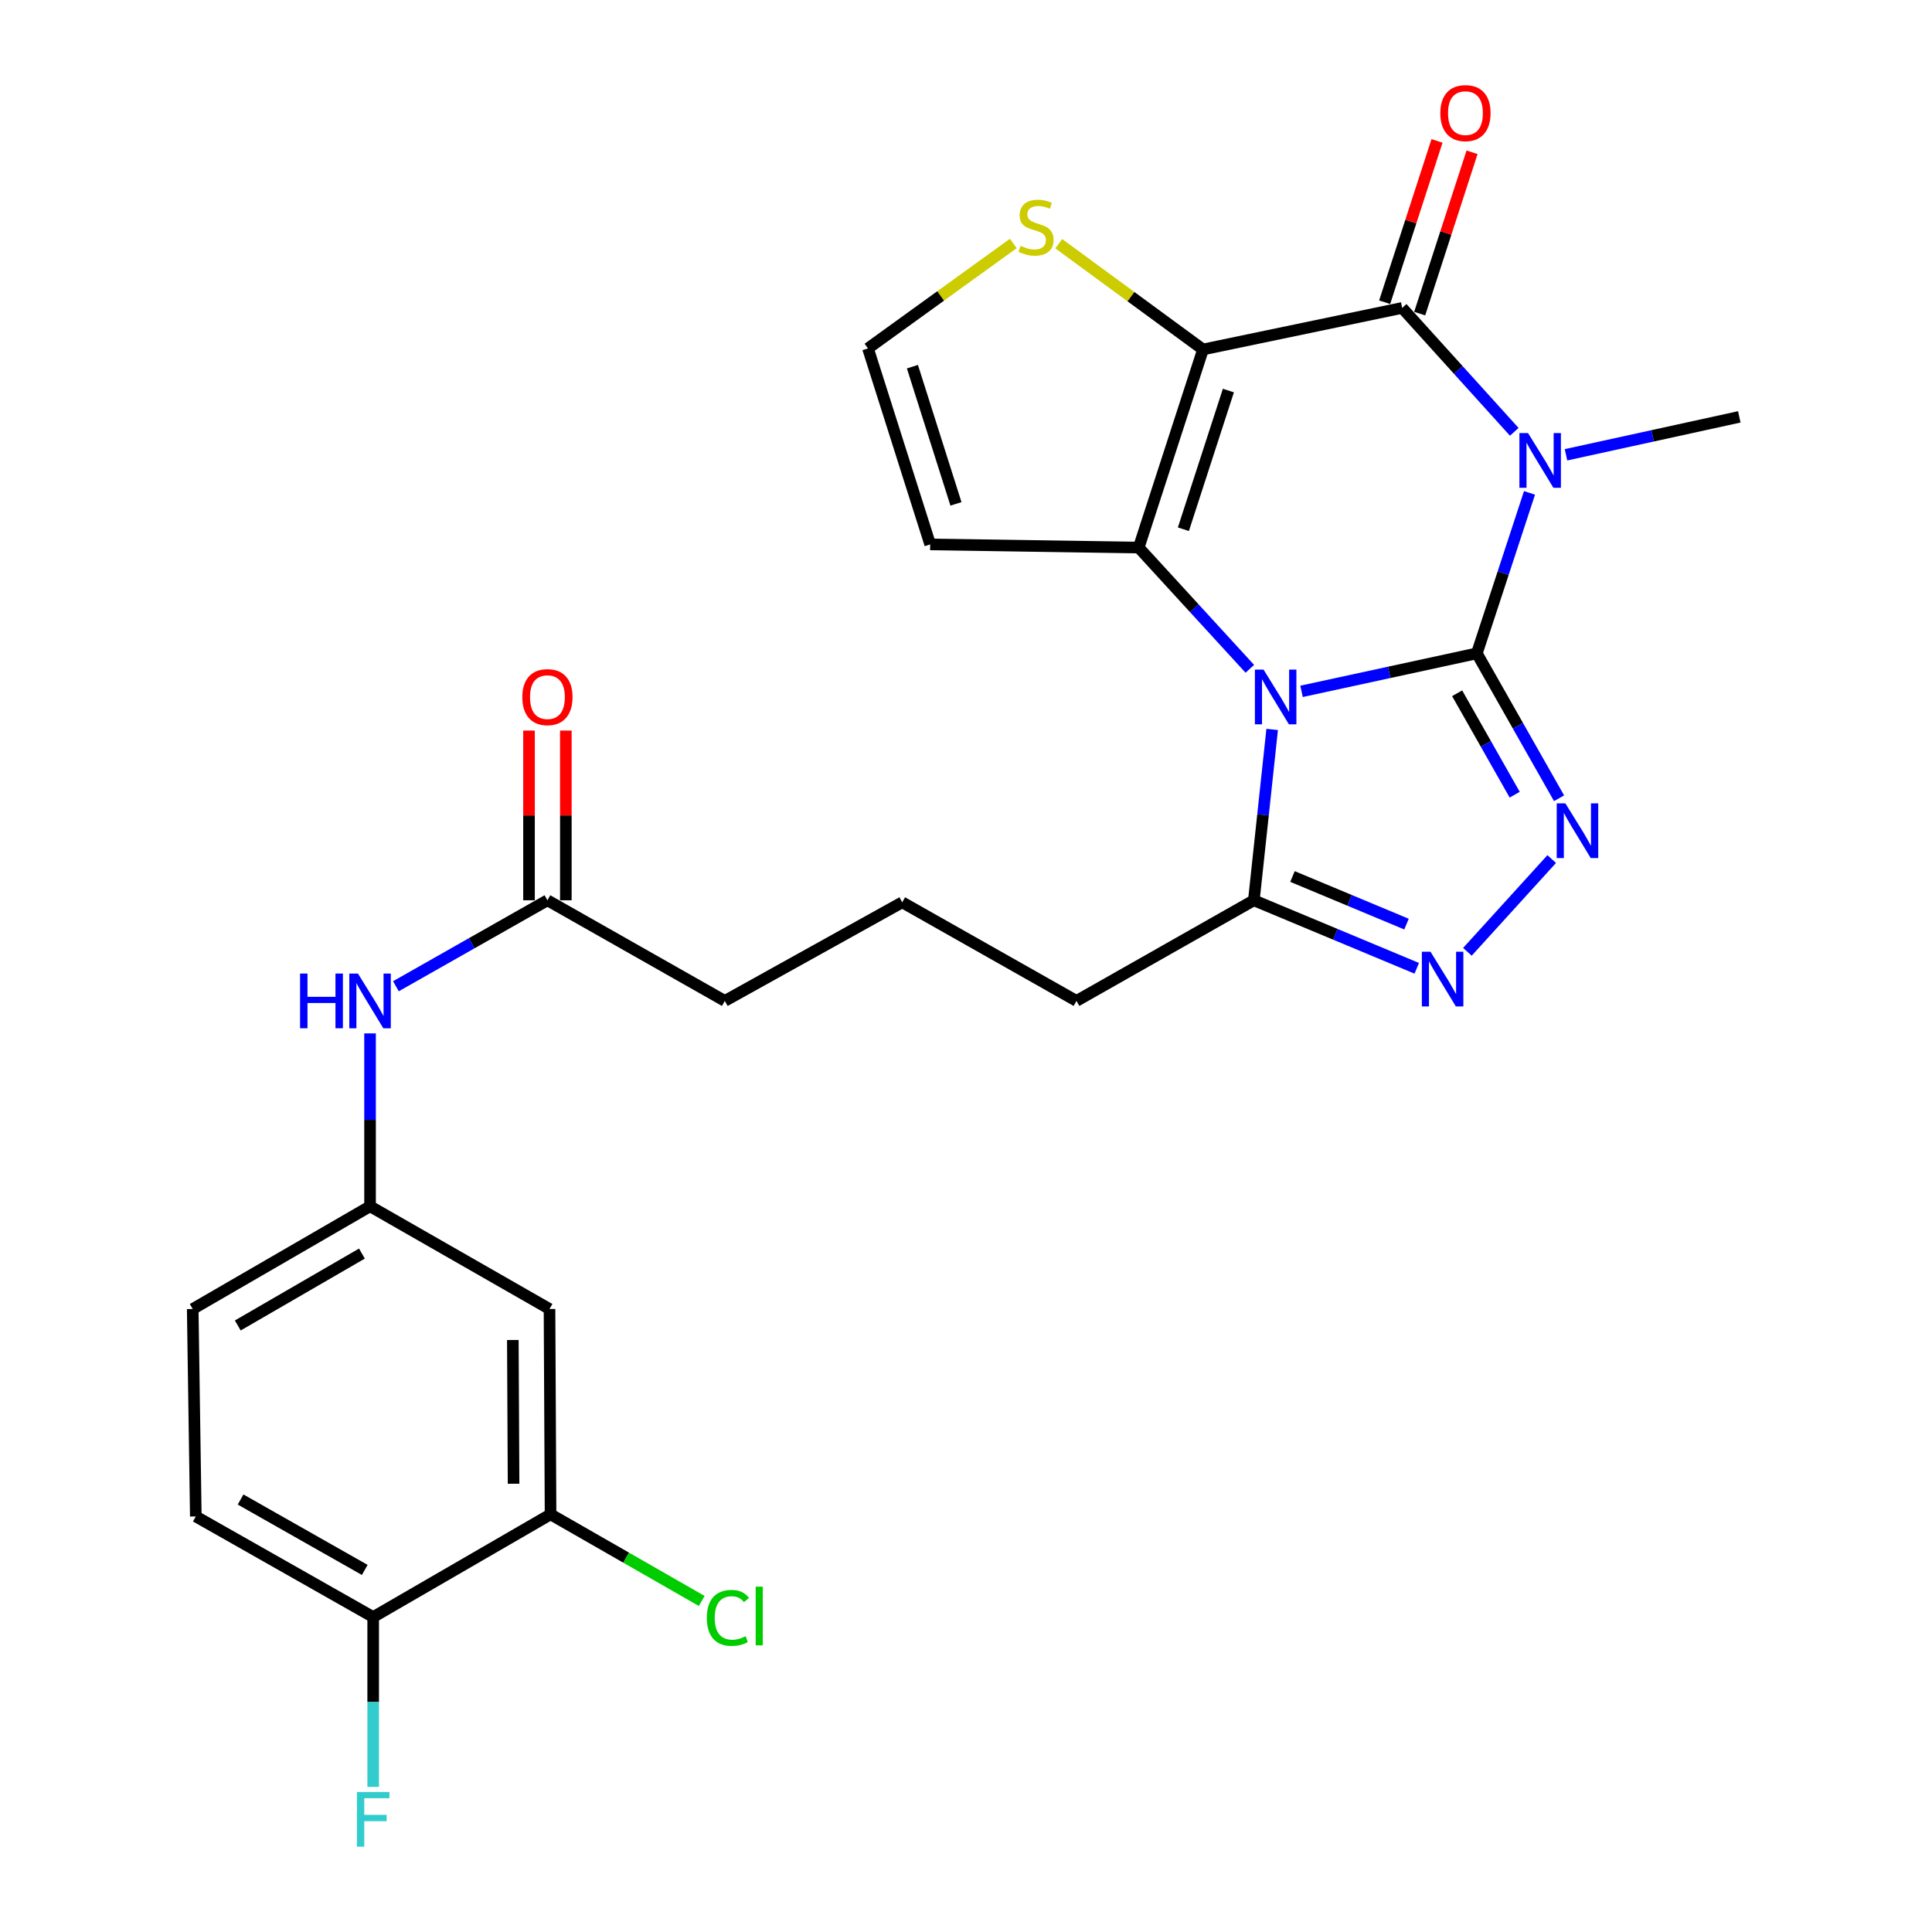 <?xml version='1.0' encoding='iso-8859-1'?>
<svg version='1.1' baseProfile='full'
              xmlns='http://www.w3.org/2000/svg'
                      xmlns:rdkit='http://www.rdkit.org/xml'
                      xmlns:xlink='http://www.w3.org/1999/xlink'
                  xml:space='preserve'
width='1000px' height='1000px' viewBox='0 0 1000 1000'>
<!-- END OF HEADER -->
<rect style='opacity:1.0;fill:#FFFFFF;stroke:none' width='1000' height='1000' x='0' y='0'> </rect>
<path class='bond-0' d='M 764.411,338.179 L 719.044,348.011' style='fill:none;fill-rule:evenodd;stroke:#000000;stroke-width:6px;stroke-linecap:butt;stroke-linejoin:miter;stroke-opacity:1' />
<path class='bond-0' d='M 719.044,348.011 L 673.677,357.844' style='fill:none;fill-rule:evenodd;stroke:#0000FF;stroke-width:6px;stroke-linecap:butt;stroke-linejoin:miter;stroke-opacity:1' />
<path class='bond-1' d='M 764.411,338.179 L 778.042,296.648' style='fill:none;fill-rule:evenodd;stroke:#000000;stroke-width:6px;stroke-linecap:butt;stroke-linejoin:miter;stroke-opacity:1' />
<path class='bond-1' d='M 778.042,296.648 L 791.672,255.118' style='fill:none;fill-rule:evenodd;stroke:#0000FF;stroke-width:6px;stroke-linecap:butt;stroke-linejoin:miter;stroke-opacity:1' />
<path class='bond-5' d='M 764.411,338.179 L 785.69,375.678' style='fill:none;fill-rule:evenodd;stroke:#000000;stroke-width:6px;stroke-linecap:butt;stroke-linejoin:miter;stroke-opacity:1' />
<path class='bond-5' d='M 785.69,375.678 L 806.969,413.178' style='fill:none;fill-rule:evenodd;stroke:#0000FF;stroke-width:6px;stroke-linecap:butt;stroke-linejoin:miter;stroke-opacity:1' />
<path class='bond-5' d='M 754.213,358.838 L 769.108,385.087' style='fill:none;fill-rule:evenodd;stroke:#000000;stroke-width:6px;stroke-linecap:butt;stroke-linejoin:miter;stroke-opacity:1' />
<path class='bond-5' d='M 769.108,385.087 L 784.004,411.337' style='fill:none;fill-rule:evenodd;stroke:#0000FF;stroke-width:6px;stroke-linecap:butt;stroke-linejoin:miter;stroke-opacity:1' />
<path class='bond-3' d='M 646.911,346.173 L 618.153,314.802' style='fill:none;fill-rule:evenodd;stroke:#0000FF;stroke-width:6px;stroke-linecap:butt;stroke-linejoin:miter;stroke-opacity:1' />
<path class='bond-3' d='M 618.153,314.802 L 589.394,283.43' style='fill:none;fill-rule:evenodd;stroke:#000000;stroke-width:6px;stroke-linecap:butt;stroke-linejoin:miter;stroke-opacity:1' />
<path class='bond-7' d='M 658.472,377.556 L 653.733,421.772' style='fill:none;fill-rule:evenodd;stroke:#0000FF;stroke-width:6px;stroke-linecap:butt;stroke-linejoin:miter;stroke-opacity:1' />
<path class='bond-7' d='M 653.733,421.772 L 648.993,465.989' style='fill:none;fill-rule:evenodd;stroke:#000000;stroke-width:6px;stroke-linecap:butt;stroke-linejoin:miter;stroke-opacity:1' />
<path class='bond-4' d='M 783.78,223.516 L 754.771,191.448' style='fill:none;fill-rule:evenodd;stroke:#0000FF;stroke-width:6px;stroke-linecap:butt;stroke-linejoin:miter;stroke-opacity:1' />
<path class='bond-4' d='M 754.771,191.448 L 725.762,159.38' style='fill:none;fill-rule:evenodd;stroke:#000000;stroke-width:6px;stroke-linecap:butt;stroke-linejoin:miter;stroke-opacity:1' />
<path class='bond-19' d='M 810.56,235.402 L 855.405,225.586' style='fill:none;fill-rule:evenodd;stroke:#0000FF;stroke-width:6px;stroke-linecap:butt;stroke-linejoin:miter;stroke-opacity:1' />
<path class='bond-19' d='M 855.405,225.586 L 900.25,215.77' style='fill:none;fill-rule:evenodd;stroke:#000000;stroke-width:6px;stroke-linecap:butt;stroke-linejoin:miter;stroke-opacity:1' />
<path class='bond-2' d='M 622.673,180.881 L 725.762,159.38' style='fill:none;fill-rule:evenodd;stroke:#000000;stroke-width:6px;stroke-linecap:butt;stroke-linejoin:miter;stroke-opacity:1' />
<path class='bond-8' d='M 622.673,180.881 L 585.338,153.512' style='fill:none;fill-rule:evenodd;stroke:#000000;stroke-width:6px;stroke-linecap:butt;stroke-linejoin:miter;stroke-opacity:1' />
<path class='bond-8' d='M 585.338,153.512 L 548.004,126.142' style='fill:none;fill-rule:evenodd;stroke:#CCCC00;stroke-width:6px;stroke-linecap:butt;stroke-linejoin:miter;stroke-opacity:1' />
<path class='bond-28' d='M 622.673,180.881 L 589.394,283.43' style='fill:none;fill-rule:evenodd;stroke:#000000;stroke-width:6px;stroke-linecap:butt;stroke-linejoin:miter;stroke-opacity:1' />
<path class='bond-28' d='M 635.815,202.148 L 612.52,273.933' style='fill:none;fill-rule:evenodd;stroke:#000000;stroke-width:6px;stroke-linecap:butt;stroke-linejoin:miter;stroke-opacity:1' />
<path class='bond-9' d='M 589.394,283.43 L 481.465,281.788' style='fill:none;fill-rule:evenodd;stroke:#000000;stroke-width:6px;stroke-linecap:butt;stroke-linejoin:miter;stroke-opacity:1' />
<path class='bond-13' d='M 734.829,162.323 L 748.378,120.57' style='fill:none;fill-rule:evenodd;stroke:#000000;stroke-width:6px;stroke-linecap:butt;stroke-linejoin:miter;stroke-opacity:1' />
<path class='bond-13' d='M 748.378,120.57 L 761.928,78.817' style='fill:none;fill-rule:evenodd;stroke:#FF0000;stroke-width:6px;stroke-linecap:butt;stroke-linejoin:miter;stroke-opacity:1' />
<path class='bond-13' d='M 716.695,156.438 L 730.244,114.685' style='fill:none;fill-rule:evenodd;stroke:#000000;stroke-width:6px;stroke-linecap:butt;stroke-linejoin:miter;stroke-opacity:1' />
<path class='bond-13' d='M 730.244,114.685 L 743.794,72.933' style='fill:none;fill-rule:evenodd;stroke:#FF0000;stroke-width:6px;stroke-linecap:butt;stroke-linejoin:miter;stroke-opacity:1' />
<path class='bond-6' d='M 803.166,444.647 L 759.53,492.653' style='fill:none;fill-rule:evenodd;stroke:#0000FF;stroke-width:6px;stroke-linecap:butt;stroke-linejoin:miter;stroke-opacity:1' />
<path class='bond-27' d='M 733.304,501.188 L 691.149,483.588' style='fill:none;fill-rule:evenodd;stroke:#0000FF;stroke-width:6px;stroke-linecap:butt;stroke-linejoin:miter;stroke-opacity:1' />
<path class='bond-27' d='M 691.149,483.588 L 648.993,465.989' style='fill:none;fill-rule:evenodd;stroke:#000000;stroke-width:6px;stroke-linecap:butt;stroke-linejoin:miter;stroke-opacity:1' />
<path class='bond-27' d='M 728.003,478.315 L 698.494,465.995' style='fill:none;fill-rule:evenodd;stroke:#0000FF;stroke-width:6px;stroke-linecap:butt;stroke-linejoin:miter;stroke-opacity:1' />
<path class='bond-27' d='M 698.494,465.995 L 668.985,453.675' style='fill:none;fill-rule:evenodd;stroke:#000000;stroke-width:6px;stroke-linecap:butt;stroke-linejoin:miter;stroke-opacity:1' />
<path class='bond-24' d='M 648.993,465.989 L 557.185,518.068' style='fill:none;fill-rule:evenodd;stroke:#000000;stroke-width:6px;stroke-linecap:butt;stroke-linejoin:miter;stroke-opacity:1' />
<path class='bond-29' d='M 524.482,126.017 L 486.874,153.179' style='fill:none;fill-rule:evenodd;stroke:#CCCC00;stroke-width:6px;stroke-linecap:butt;stroke-linejoin:miter;stroke-opacity:1' />
<path class='bond-29' d='M 486.874,153.179 L 449.266,180.341' style='fill:none;fill-rule:evenodd;stroke:#000000;stroke-width:6px;stroke-linecap:butt;stroke-linejoin:miter;stroke-opacity:1' />
<path class='bond-11' d='M 481.465,281.788 L 449.266,180.341' style='fill:none;fill-rule:evenodd;stroke:#000000;stroke-width:6px;stroke-linecap:butt;stroke-linejoin:miter;stroke-opacity:1' />
<path class='bond-11' d='M 494.806,260.804 L 472.267,189.791' style='fill:none;fill-rule:evenodd;stroke:#000000;stroke-width:6px;stroke-linecap:butt;stroke-linejoin:miter;stroke-opacity:1' />
<path class='bond-10' d='M 284.967,783.824 L 284.427,677.537' style='fill:none;fill-rule:evenodd;stroke:#000000;stroke-width:6px;stroke-linecap:butt;stroke-linejoin:miter;stroke-opacity:1' />
<path class='bond-10' d='M 265.822,767.978 L 265.443,693.577' style='fill:none;fill-rule:evenodd;stroke:#000000;stroke-width:6px;stroke-linecap:butt;stroke-linejoin:miter;stroke-opacity:1' />
<path class='bond-21' d='M 284.967,783.824 L 324.089,806.242' style='fill:none;fill-rule:evenodd;stroke:#000000;stroke-width:6px;stroke-linecap:butt;stroke-linejoin:miter;stroke-opacity:1' />
<path class='bond-21' d='M 324.089,806.242 L 363.211,828.66' style='fill:none;fill-rule:evenodd;stroke:#00CC00;stroke-width:6px;stroke-linecap:butt;stroke-linejoin:miter;stroke-opacity:1' />
<path class='bond-30' d='M 284.967,783.824 L 193.159,836.984' style='fill:none;fill-rule:evenodd;stroke:#000000;stroke-width:6px;stroke-linecap:butt;stroke-linejoin:miter;stroke-opacity:1' />
<path class='bond-12' d='M 284.427,677.537 L 191.538,624.377' style='fill:none;fill-rule:evenodd;stroke:#000000;stroke-width:6px;stroke-linecap:butt;stroke-linejoin:miter;stroke-opacity:1' />
<path class='bond-14' d='M 283.347,465.989 L 375.166,518.068' style='fill:none;fill-rule:evenodd;stroke:#000000;stroke-width:6px;stroke-linecap:butt;stroke-linejoin:miter;stroke-opacity:1' />
<path class='bond-15' d='M 283.347,465.989 L 244.132,488.234' style='fill:none;fill-rule:evenodd;stroke:#000000;stroke-width:6px;stroke-linecap:butt;stroke-linejoin:miter;stroke-opacity:1' />
<path class='bond-15' d='M 244.132,488.234 L 204.917,510.479' style='fill:none;fill-rule:evenodd;stroke:#0000FF;stroke-width:6px;stroke-linecap:butt;stroke-linejoin:miter;stroke-opacity:1' />
<path class='bond-18' d='M 292.879,465.989 L 292.879,422.065' style='fill:none;fill-rule:evenodd;stroke:#000000;stroke-width:6px;stroke-linecap:butt;stroke-linejoin:miter;stroke-opacity:1' />
<path class='bond-18' d='M 292.879,422.065 L 292.879,378.14' style='fill:none;fill-rule:evenodd;stroke:#FF0000;stroke-width:6px;stroke-linecap:butt;stroke-linejoin:miter;stroke-opacity:1' />
<path class='bond-18' d='M 273.814,465.989 L 273.814,422.065' style='fill:none;fill-rule:evenodd;stroke:#000000;stroke-width:6px;stroke-linecap:butt;stroke-linejoin:miter;stroke-opacity:1' />
<path class='bond-18' d='M 273.814,422.065 L 273.814,378.14' style='fill:none;fill-rule:evenodd;stroke:#FF0000;stroke-width:6px;stroke-linecap:butt;stroke-linejoin:miter;stroke-opacity:1' />
<path class='bond-16' d='M 191.538,534.886 L 191.538,579.631' style='fill:none;fill-rule:evenodd;stroke:#0000FF;stroke-width:6px;stroke-linecap:butt;stroke-linejoin:miter;stroke-opacity:1' />
<path class='bond-16' d='M 191.538,579.631 L 191.538,624.377' style='fill:none;fill-rule:evenodd;stroke:#000000;stroke-width:6px;stroke-linecap:butt;stroke-linejoin:miter;stroke-opacity:1' />
<path class='bond-22' d='M 191.538,624.377 L 99.75,677.537' style='fill:none;fill-rule:evenodd;stroke:#000000;stroke-width:6px;stroke-linecap:butt;stroke-linejoin:miter;stroke-opacity:1' />
<path class='bond-22' d='M 187.325,648.849 L 123.073,686.06' style='fill:none;fill-rule:evenodd;stroke:#000000;stroke-width:6px;stroke-linecap:butt;stroke-linejoin:miter;stroke-opacity:1' />
<path class='bond-17' d='M 193.159,836.984 L 101.35,784.915' style='fill:none;fill-rule:evenodd;stroke:#000000;stroke-width:6px;stroke-linecap:butt;stroke-linejoin:miter;stroke-opacity:1' />
<path class='bond-17' d='M 188.793,812.59 L 124.526,776.142' style='fill:none;fill-rule:evenodd;stroke:#000000;stroke-width:6px;stroke-linecap:butt;stroke-linejoin:miter;stroke-opacity:1' />
<path class='bond-23' d='M 193.159,836.984 L 193.159,880.945' style='fill:none;fill-rule:evenodd;stroke:#000000;stroke-width:6px;stroke-linecap:butt;stroke-linejoin:miter;stroke-opacity:1' />
<path class='bond-23' d='M 193.159,880.945 L 193.159,924.905' style='fill:none;fill-rule:evenodd;stroke:#33CCCC;stroke-width:6px;stroke-linecap:butt;stroke-linejoin:miter;stroke-opacity:1' />
<path class='bond-20' d='M 101.35,784.915 L 99.75,677.537' style='fill:none;fill-rule:evenodd;stroke:#000000;stroke-width:6px;stroke-linecap:butt;stroke-linejoin:miter;stroke-opacity:1' />
<path class='bond-26' d='M 557.185,518.068 L 466.986,467.037' style='fill:none;fill-rule:evenodd;stroke:#000000;stroke-width:6px;stroke-linecap:butt;stroke-linejoin:miter;stroke-opacity:1' />
<path class='bond-25' d='M 375.166,518.068 L 466.986,467.037' style='fill:none;fill-rule:evenodd;stroke:#000000;stroke-width:6px;stroke-linecap:butt;stroke-linejoin:miter;stroke-opacity:1' />
<path  class='atom-1' d='M 654.014 346.589
L 663.294 361.589
Q 664.214 363.069, 665.694 365.749
Q 667.174 368.429, 667.254 368.589
L 667.254 346.589
L 671.014 346.589
L 671.014 374.909
L 667.134 374.909
L 657.174 358.509
Q 656.014 356.589, 654.774 354.389
Q 653.574 352.189, 653.214 351.509
L 653.214 374.909
L 649.534 374.909
L 649.534 346.589
L 654.014 346.589
' fill='#0000FF'/>
<path  class='atom-2' d='M 790.922 224.171
L 800.202 239.171
Q 801.122 240.651, 802.602 243.331
Q 804.082 246.011, 804.162 246.171
L 804.162 224.171
L 807.922 224.171
L 807.922 252.491
L 804.042 252.491
L 794.082 236.091
Q 792.922 234.171, 791.682 231.971
Q 790.482 229.771, 790.122 229.091
L 790.122 252.491
L 786.442 252.491
L 786.442 224.171
L 790.922 224.171
' fill='#0000FF'/>
<path  class='atom-6' d='M 810.241 415.817
L 819.521 430.817
Q 820.441 432.297, 821.921 434.977
Q 823.401 437.657, 823.481 437.817
L 823.481 415.817
L 827.241 415.817
L 827.241 444.137
L 823.361 444.137
L 813.401 427.737
Q 812.241 425.817, 811.001 423.617
Q 809.801 421.417, 809.441 420.737
L 809.441 444.137
L 805.761 444.137
L 805.761 415.817
L 810.241 415.817
' fill='#0000FF'/>
<path  class='atom-7' d='M 740.431 492.617
L 749.711 507.617
Q 750.631 509.097, 752.111 511.777
Q 753.591 514.457, 753.671 514.617
L 753.671 492.617
L 757.431 492.617
L 757.431 520.937
L 753.551 520.937
L 743.591 504.537
Q 742.431 502.617, 741.191 500.417
Q 739.991 498.217, 739.631 497.537
L 739.631 520.937
L 735.951 520.937
L 735.951 492.617
L 740.431 492.617
' fill='#0000FF'/>
<path  class='atom-9' d='M 528.245 127.242
Q 528.565 127.362, 529.885 127.922
Q 531.205 128.482, 532.645 128.842
Q 534.125 129.162, 535.565 129.162
Q 538.245 129.162, 539.805 127.882
Q 541.365 126.562, 541.365 124.282
Q 541.365 122.722, 540.565 121.762
Q 539.805 120.802, 538.605 120.282
Q 537.405 119.762, 535.405 119.162
Q 532.885 118.402, 531.365 117.682
Q 529.885 116.962, 528.805 115.442
Q 527.765 113.922, 527.765 111.362
Q 527.765 107.802, 530.165 105.602
Q 532.605 103.402, 537.405 103.402
Q 540.685 103.402, 544.405 104.962
L 543.485 108.042
Q 540.085 106.642, 537.525 106.642
Q 534.765 106.642, 533.245 107.802
Q 531.725 108.922, 531.765 110.882
Q 531.765 112.402, 532.525 113.322
Q 533.325 114.242, 534.445 114.762
Q 535.605 115.282, 537.525 115.882
Q 540.085 116.682, 541.605 117.482
Q 543.125 118.282, 544.205 119.922
Q 545.325 121.522, 545.325 124.282
Q 545.325 128.202, 542.685 130.322
Q 540.085 132.402, 535.725 132.402
Q 533.205 132.402, 531.285 131.842
Q 529.405 131.322, 527.165 130.402
L 528.245 127.242
' fill='#CCCC00'/>
<path  class='atom-14' d='M 745.512 58.542
Q 745.512 51.742, 748.872 47.943
Q 752.232 44.142, 758.512 44.142
Q 764.792 44.142, 768.152 47.943
Q 771.512 51.742, 771.512 58.542
Q 771.512 65.422, 768.112 69.343
Q 764.712 73.222, 758.512 73.222
Q 752.272 73.222, 748.872 69.343
Q 745.512 65.463, 745.512 58.542
M 758.512 70.022
Q 762.832 70.022, 765.152 67.142
Q 767.512 64.222, 767.512 58.542
Q 767.512 52.983, 765.152 50.182
Q 762.832 47.343, 758.512 47.343
Q 754.192 47.343, 751.832 50.142
Q 749.512 52.943, 749.512 58.542
Q 749.512 64.263, 751.832 67.142
Q 754.192 70.022, 758.512 70.022
' fill='#FF0000'/>
<path  class='atom-16' d='M 155.318 503.908
L 159.158 503.908
L 159.158 515.948
L 173.638 515.948
L 173.638 503.908
L 177.478 503.908
L 177.478 532.228
L 173.638 532.228
L 173.638 519.148
L 159.158 519.148
L 159.158 532.228
L 155.318 532.228
L 155.318 503.908
' fill='#0000FF'/>
<path  class='atom-16' d='M 185.278 503.908
L 194.558 518.908
Q 195.478 520.388, 196.958 523.068
Q 198.438 525.748, 198.518 525.908
L 198.518 503.908
L 202.278 503.908
L 202.278 532.228
L 198.398 532.228
L 188.438 515.828
Q 187.278 513.908, 186.038 511.708
Q 184.838 509.508, 184.478 508.828
L 184.478 532.228
L 180.798 532.228
L 180.798 503.908
L 185.278 503.908
' fill='#0000FF'/>
<path  class='atom-19' d='M 270.347 360.829
Q 270.347 354.029, 273.707 350.229
Q 277.067 346.429, 283.347 346.429
Q 289.627 346.429, 292.987 350.229
Q 296.347 354.029, 296.347 360.829
Q 296.347 367.709, 292.947 371.629
Q 289.547 375.509, 283.347 375.509
Q 277.107 375.509, 273.707 371.629
Q 270.347 367.749, 270.347 360.829
M 283.347 372.309
Q 287.667 372.309, 289.987 369.429
Q 292.347 366.509, 292.347 360.829
Q 292.347 355.269, 289.987 352.469
Q 287.667 349.629, 283.347 349.629
Q 279.027 349.629, 276.667 352.429
Q 274.347 355.229, 274.347 360.829
Q 274.347 366.549, 276.667 369.429
Q 279.027 372.309, 283.347 372.309
' fill='#FF0000'/>
<path  class='atom-22' d='M 365.856 837.413
Q 365.856 830.373, 369.136 826.693
Q 372.456 822.973, 378.736 822.973
Q 384.576 822.973, 387.696 827.093
L 385.056 829.253
Q 382.776 826.253, 378.736 826.253
Q 374.456 826.253, 372.176 829.133
Q 369.936 831.973, 369.936 837.413
Q 369.936 843.013, 372.256 845.893
Q 374.616 848.773, 379.176 848.773
Q 382.296 848.773, 385.936 846.893
L 387.056 849.893
Q 385.576 850.853, 383.336 851.413
Q 381.096 851.973, 378.616 851.973
Q 372.456 851.973, 369.136 848.213
Q 365.856 844.453, 365.856 837.413
' fill='#00CC00'/>
<path  class='atom-22' d='M 391.136 821.253
L 394.816 821.253
L 394.816 851.613
L 391.136 851.613
L 391.136 821.253
' fill='#00CC00'/>
<path  class='atom-24' d='M 184.739 927.523
L 201.579 927.523
L 201.579 930.763
L 188.539 930.763
L 188.539 939.363
L 200.139 939.363
L 200.139 942.643
L 188.539 942.643
L 188.539 955.843
L 184.739 955.843
L 184.739 927.523
' fill='#33CCCC'/>
</svg>
